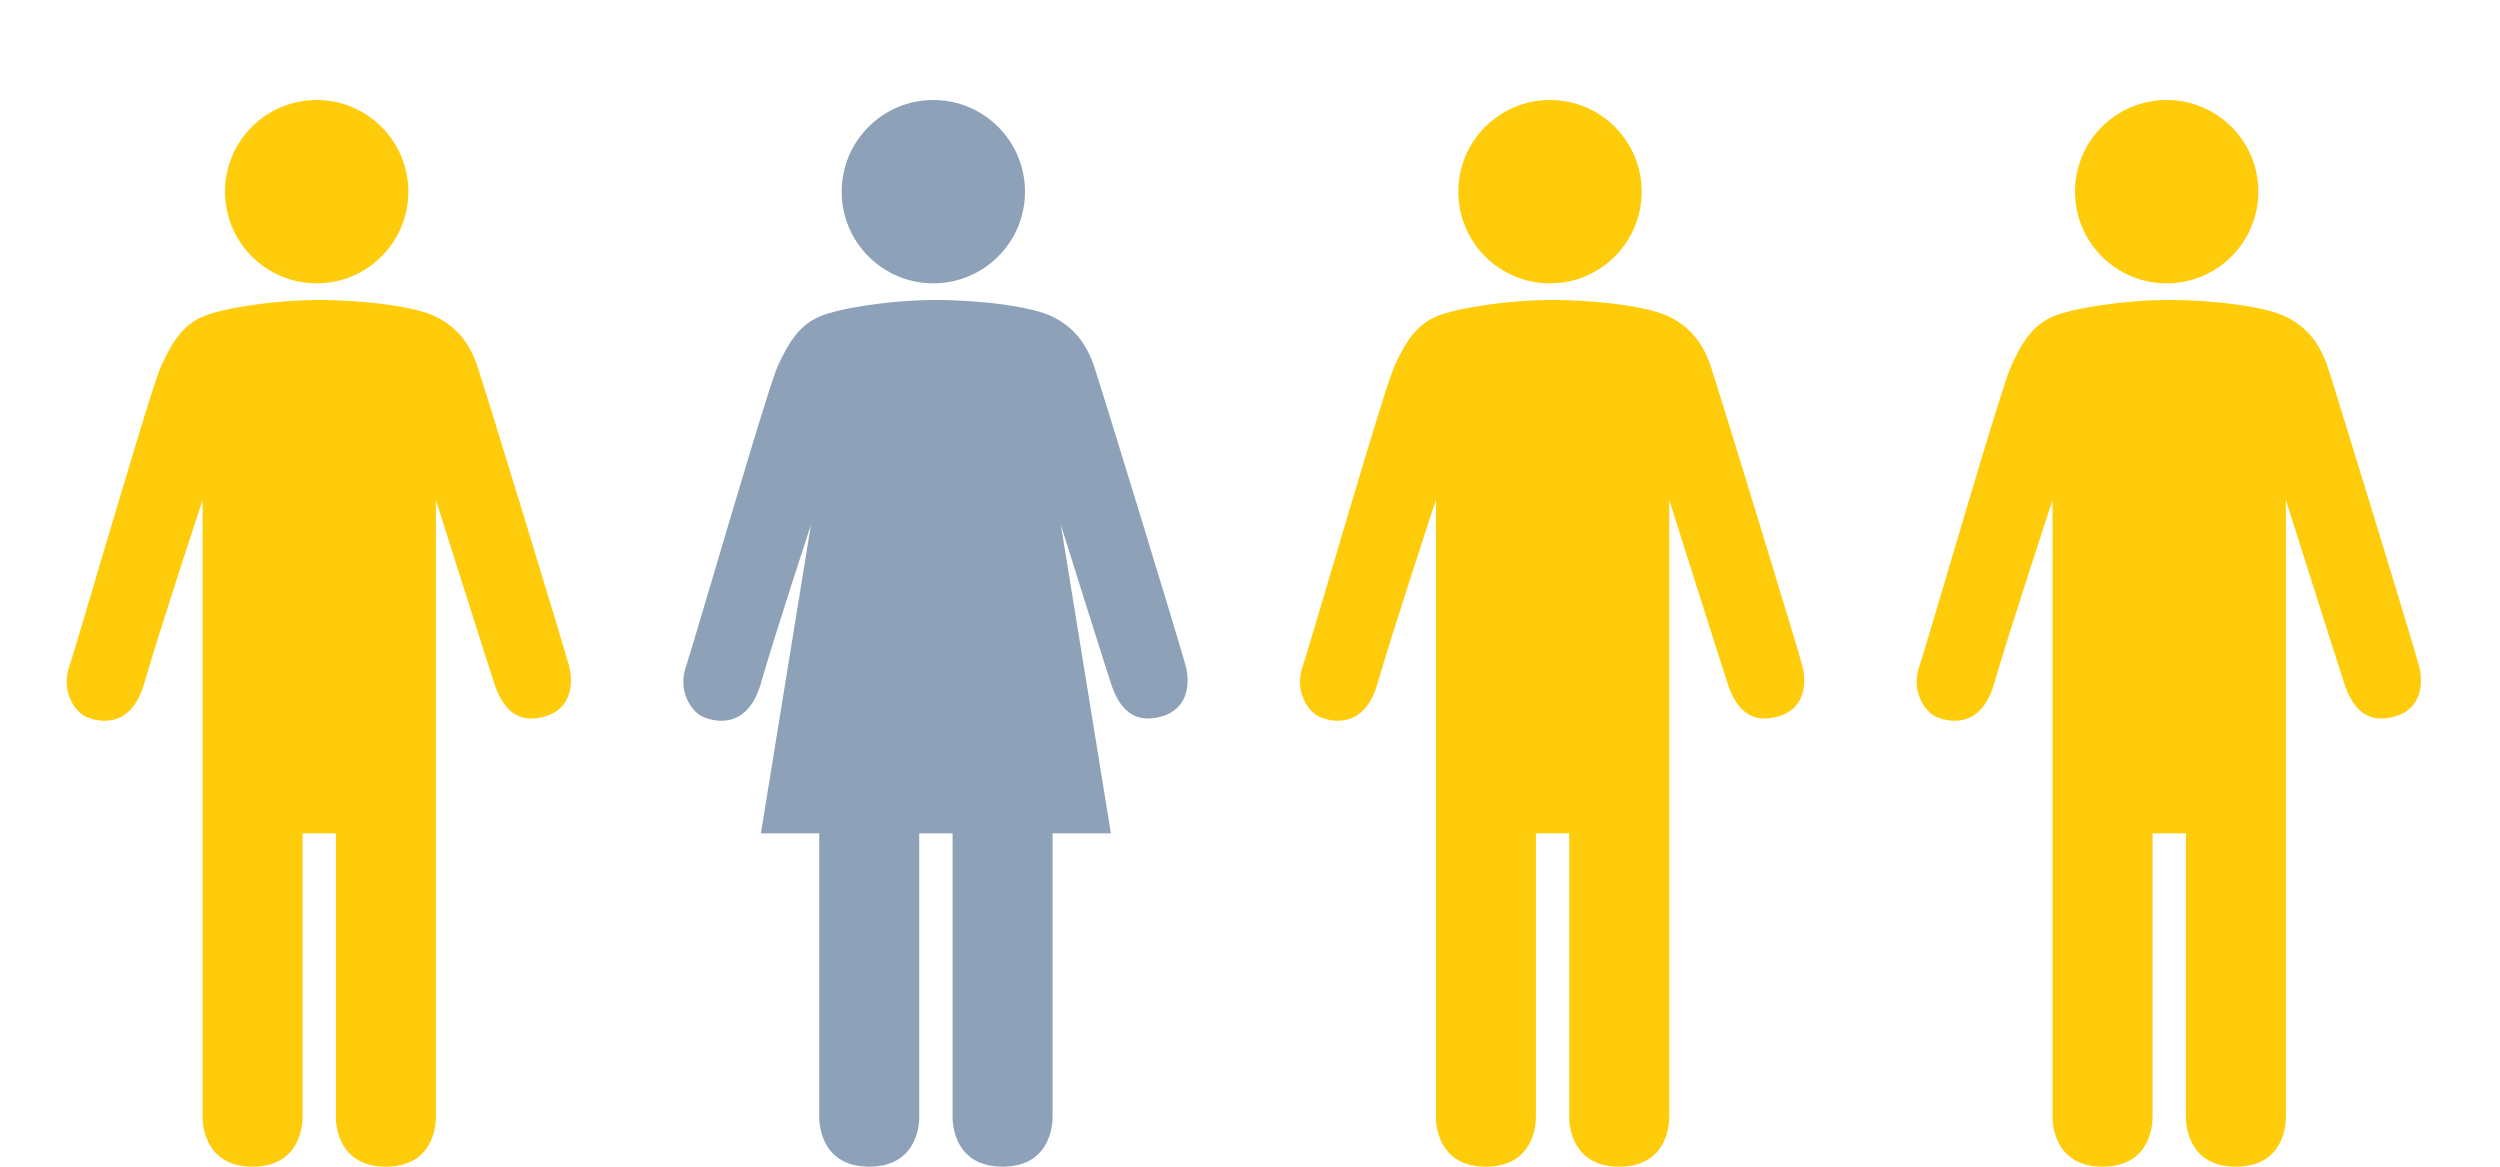 <svg width="150" height="70" viewBox="0 0 150 70" fill="none" xmlns="http://www.w3.org/2000/svg">
<g clip-path="url(#clip0_328_789)">
<path fill-rule="evenodd" clip-rule="evenodd" d="M56 17C59.038 17 61.5 14.538 61.5 11.5C61.5 8.462 59.038 6 56 6C52.962 6 50.5 8.462 50.5 11.5C50.5 14.538 52.962 17 56 17ZM56.154 18C58.916 18 61.974 18.41 63.154 19C64.334 19.59 65.154 20.5 65.654 22C66.154 23.5 70.904 39 71.154 40C71.404 41 71.308 42.552 69.654 43C68 43.448 67.146 42.5 66.654 41C66.163 39.5 63.654 31.5 63.654 31.5L66.654 50H63.154V67C63.154 67 63.284 70 60.154 70C57.03 70 57.154 67 57.154 67V50H55.154V67C55.154 67 55.279 70 52.154 70C49.029 70 49.154 67 49.154 67V50H45.654L48.654 31.5C48.654 31.5 46.464 38.166 45.654 41C44.844 43.834 42.804 43.299 42.154 43C41.504 42.701 40.646 41.5 41.154 40C41.332 39.474 41.979 37.292 42.773 34.614C44.245 29.647 46.222 22.974 46.654 22C47.319 20.5 48 19.5 49.154 19C50.308 18.5 53.393 18 56.154 18Z" fill="#8DA2B8"/>
<path fill-rule="evenodd" clip-rule="evenodd" d="M93 17C96.038 17 98.5 14.538 98.5 11.5C98.5 8.462 96.038 6 93 6C89.962 6 87.5 8.462 87.5 11.5C87.5 14.538 89.962 17 93 17ZM93.154 18C95.916 18 98.975 18.41 100.154 19C101.334 19.59 102.154 20.5 102.654 22C103.154 23.5 107.904 39 108.154 40C108.404 41 108.308 42.552 106.654 43C105 43.448 104.146 42.5 103.654 41C103.163 39.5 100.154 30 100.154 30V50V67C100.154 67 100.284 70 97.154 70C94.03 70 94.154 67 94.154 67V50H92.154V67C92.154 67 92.279 70 89.154 70C86.029 70 86.154 67 86.154 67V50V30C86.154 30 83.464 38.166 82.654 41C81.844 43.834 79.805 43.299 79.154 43C78.504 42.701 77.646 41.5 78.154 40C78.332 39.474 78.979 37.292 79.773 34.614C81.245 29.647 83.222 22.974 83.654 22C84.319 20.5 85 19.5 86.154 19C87.308 18.5 90.393 18 93.154 18Z" fill="#FECC0B"/>
<path fill-rule="evenodd" clip-rule="evenodd" d="M19 17C22.038 17 24.5 14.538 24.5 11.5C24.5 8.462 22.038 6 19 6C15.962 6 13.5 8.462 13.5 11.5C13.5 14.538 15.962 17 19 17ZM19.154 18C21.916 18 24.974 18.41 26.154 19C27.334 19.59 28.154 20.5 28.654 22C29.154 23.5 33.904 39 34.154 40C34.404 41 34.308 42.552 32.654 43C31 43.448 30.146 42.5 29.654 41C29.163 39.5 26.154 30 26.154 30V50V67C26.154 67 26.284 70 23.154 70C20.03 70 20.154 67 20.154 67V50H18.154V67C18.154 67 18.279 70 15.154 70C12.029 70 12.154 67 12.154 67V50V30C12.154 30 9.464 38.166 8.654 41C7.844 43.834 5.804 43.299 5.154 43C4.504 42.701 3.646 41.5 4.154 40C4.332 39.474 4.979 37.292 5.773 34.614C7.245 29.647 9.222 22.974 9.654 22C10.319 20.5 11 19.5 12.154 19C13.308 18.5 16.393 18 19.154 18Z" fill="#FECC0B"/>
<path fill-rule="evenodd" clip-rule="evenodd" d="M130 17C133.038 17 135.5 14.538 135.5 11.5C135.5 8.462 133.038 6 130 6C126.962 6 124.5 8.462 124.5 11.5C124.5 14.538 126.962 17 130 17ZM130.154 18C132.916 18 135.974 18.41 137.154 19C138.334 19.59 139.154 20.5 139.654 22C140.154 23.5 144.904 39 145.154 40C145.404 41 145.308 42.552 143.654 43C142 43.448 141.146 42.5 140.654 41C140.163 39.5 137.154 30 137.154 30V50V67C137.154 67 137.284 70 134.154 70C131.03 70 131.154 67 131.154 67V50H129.154V67C129.154 67 129.279 70 126.154 70C123.029 70 123.154 67 123.154 67V50V30C123.154 30 120.464 38.166 119.654 41C118.844 43.834 116.804 43.299 116.154 43C115.504 42.701 114.646 41.5 115.154 40C115.332 39.474 115.979 37.292 116.773 34.614C118.245 29.647 120.222 22.974 120.654 22C121.319 20.5 122 19.5 123.154 19C124.308 18.5 127.393 18 130.154 18Z" fill="#FECC0B"/>
</g>
<defs>
<clipPath id="clip0_328_789">
<rect width="150" height="70" fill="white"/>
</clipPath>
</defs>
</svg>
